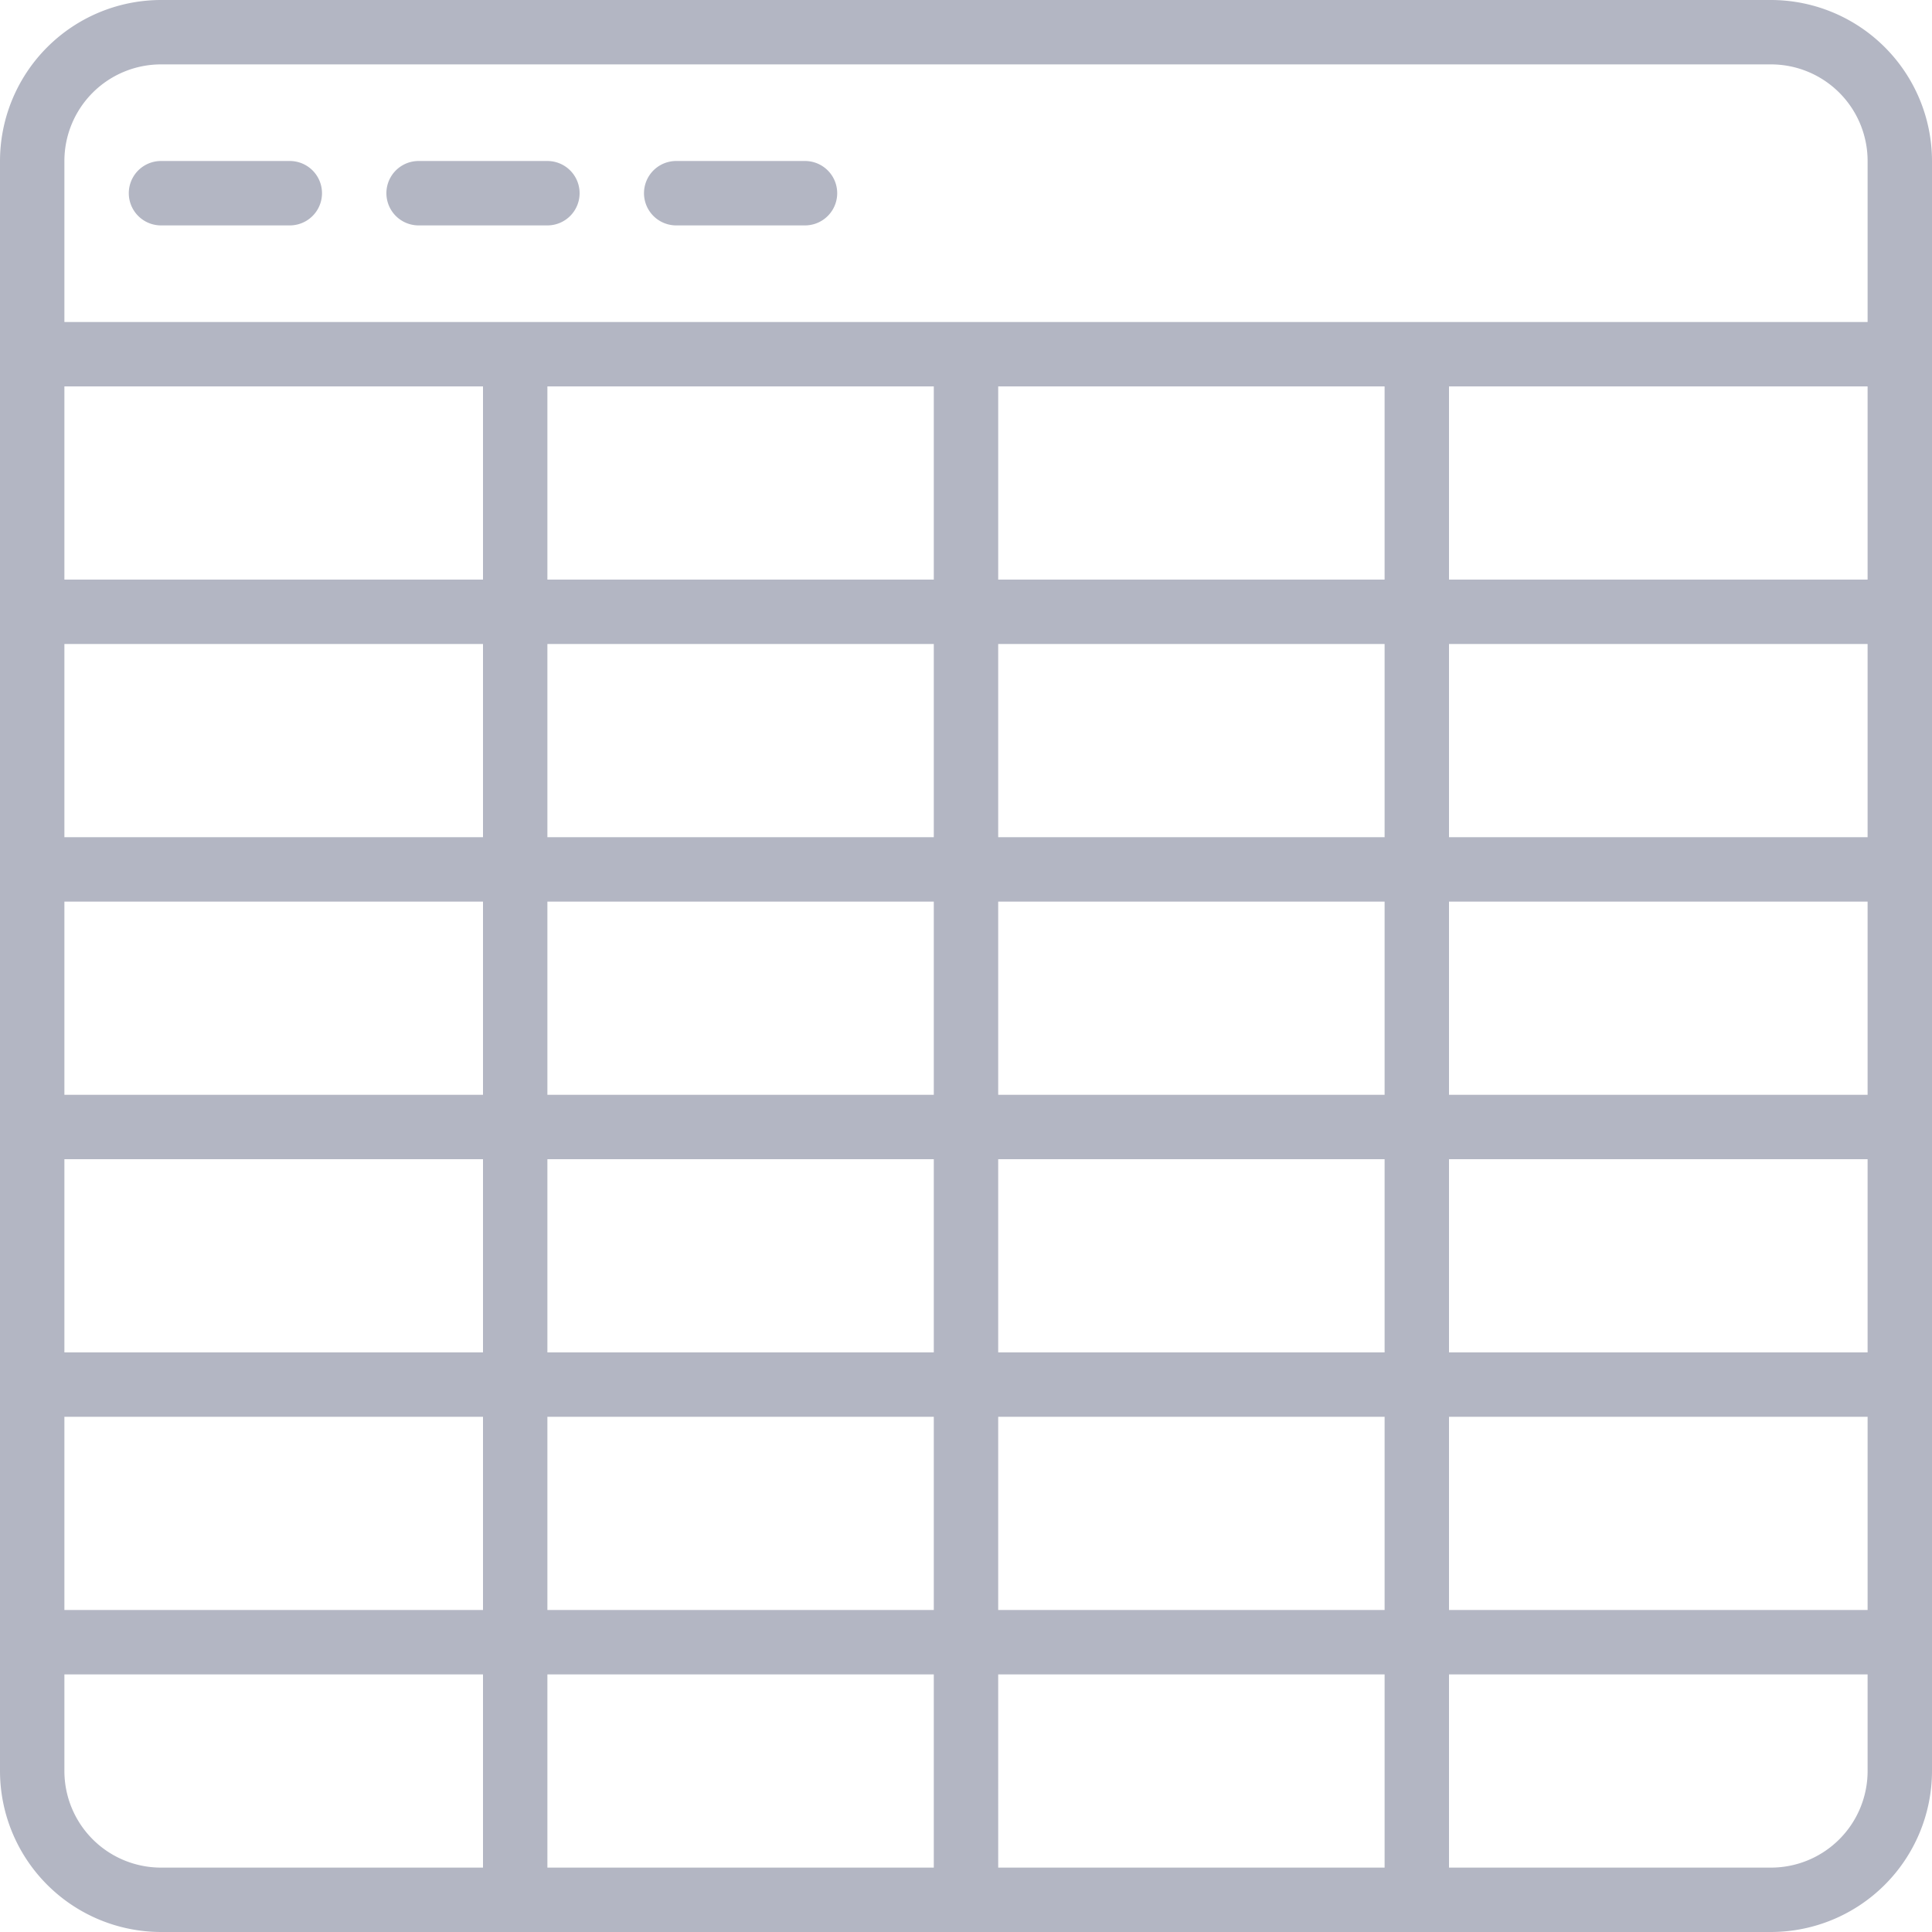 <?xml version="1.0" encoding="UTF-8" standalone="no"?><svg xmlns="http://www.w3.org/2000/svg" xmlns:xlink="http://www.w3.org/1999/xlink" fill="#b3b6c3" height="60" preserveAspectRatio="xMidYMid meet" version="1" viewBox="2.0 2.0 60.0 60.0" width="60" zoomAndPan="magnify"><g id="change1_1"><path d="M57,2H7A5.006,5.006,0,0,0,2,7V57a5.006,5.006,0,0,0,5,5H57a5.006,5.006,0,0,0,5-5V7A5.006,5.006,0,0,0,57,2ZM31,14v6H19V14Zm14,0v6H33V14Zm15,0v6H47V14Zm0,14H47V22H60Zm0,8H47V30H60Zm0,8H47V38H60ZM4,38H17v6H4Zm0-8H17v6H4Zm0-8H17v6H4Zm29,8H45v6H33Zm-2,6H19V30H31Zm2-8V22H45v6Zm-2,0H19V22H31ZM19,38H31v6H19Zm14,0H45v6H33ZM17,20H4V14H17ZM4,46H17v6H4Zm15,0H31v6H19Zm12,8v6H19V54Zm2,0H45v6H33Zm0-2V46H45v6Zm14-6H60v6H47ZM4,7A3,3,0,0,1,7,4H57a3,3,0,0,1,3,3v5H4ZM4,57V54H17v6H7A3,3,0,0,1,4,57Zm56,0a3,3,0,0,1-3,3H47V54H60Z" fill="inherit"/><path d="M11,7H7A1,1,0,0,0,7,9h4a1,1,0,0,0,0-2Z" fill="inherit"/><path d="M20,8a1,1,0,0,0-1-1H15a1,1,0,0,0,0,2h4A1,1,0,0,0,20,8Z" fill="inherit"/><path d="M23,9h4a1,1,0,0,0,0-2H23a1,1,0,0,0,0,2Z" fill="inherit"/></g></svg>